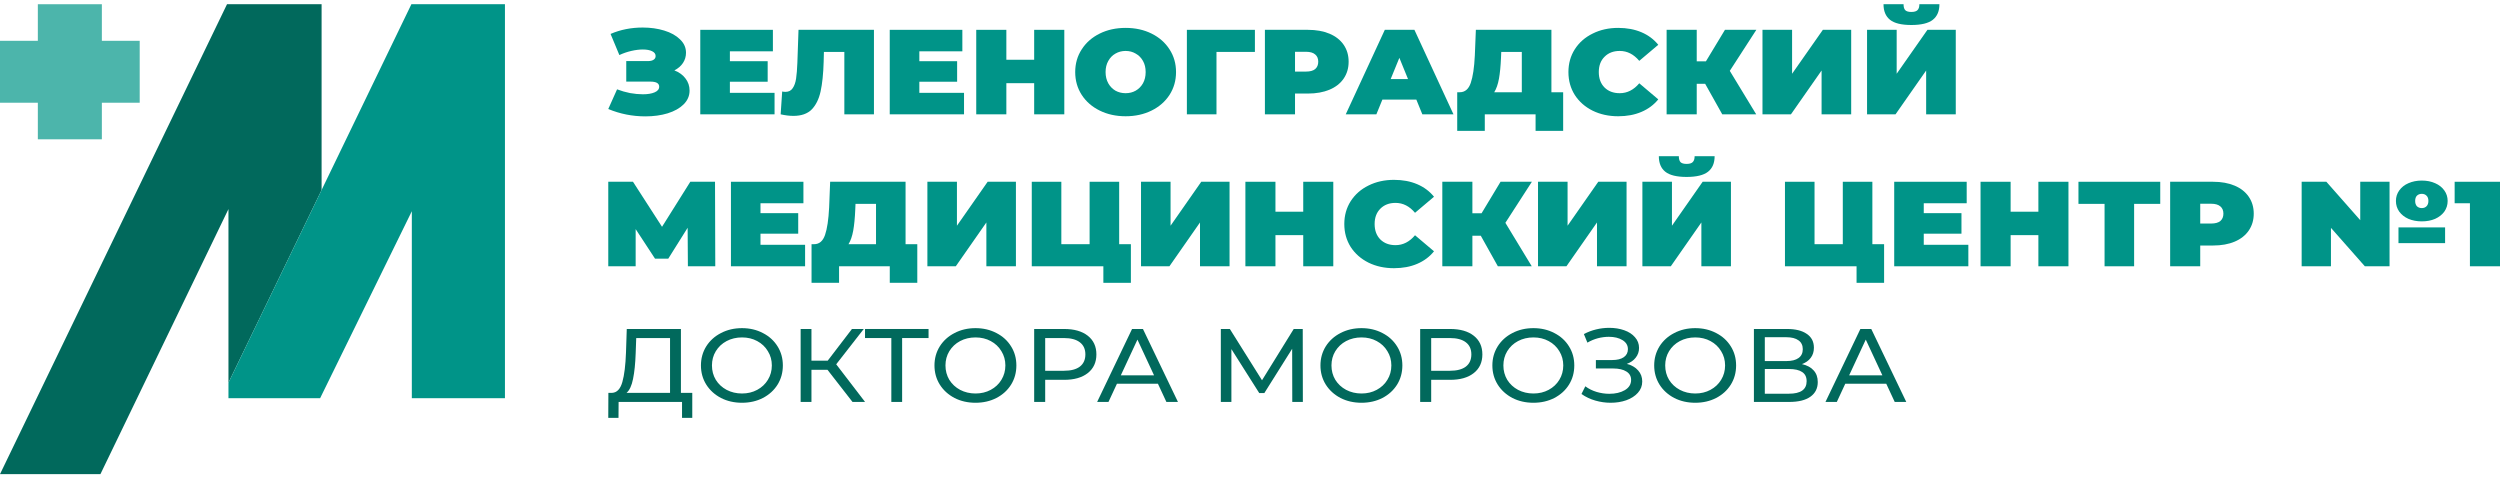 <svg width="133" height="26" viewBox="0 0 133 26" fill="none" xmlns="http://www.w3.org/2000/svg">
<path d="M35.877 3.744C36.13 3.843 36.327 3.986 36.468 4.175C36.613 4.363 36.685 4.577 36.685 4.817C36.685 5.099 36.579 5.345 36.366 5.555C36.158 5.761 35.875 5.919 35.517 6.03C35.164 6.137 34.77 6.191 34.336 6.191C33.643 6.191 32.984 6.06 32.36 5.799L32.828 4.753C33.05 4.838 33.281 4.904 33.521 4.952C33.761 4.994 33.987 5.016 34.2 5.016C34.458 5.016 34.666 4.982 34.825 4.913C34.987 4.845 35.069 4.744 35.069 4.611C35.069 4.431 34.913 4.342 34.6 4.342H33.317V3.25H34.465C34.6 3.25 34.702 3.226 34.77 3.179C34.843 3.132 34.879 3.066 34.879 2.98C34.879 2.869 34.816 2.783 34.689 2.723C34.566 2.663 34.404 2.633 34.2 2.633C34.01 2.633 33.804 2.659 33.582 2.71C33.36 2.762 33.15 2.835 32.95 2.929L32.482 1.805C33.007 1.578 33.577 1.465 34.193 1.465C34.605 1.465 34.985 1.518 35.334 1.625C35.687 1.732 35.968 1.888 36.176 2.094C36.389 2.295 36.495 2.533 36.495 2.807C36.495 3.008 36.441 3.19 36.332 3.353C36.223 3.515 36.072 3.646 35.877 3.744Z" fill="#009488"/>
<path d="M41.206 4.939V6.082H37.255V1.587H41.118V2.73H38.83V3.256H40.84V4.348H38.83V4.939H41.206Z" fill="#009488"/>
<path d="M46.494 1.587V6.082H44.919V2.762H43.832L43.819 3.282C43.801 3.924 43.746 4.451 43.656 4.862C43.565 5.273 43.407 5.594 43.181 5.825C42.954 6.052 42.631 6.165 42.21 6.165C41.997 6.165 41.77 6.137 41.531 6.082L41.612 4.868C41.671 4.881 41.73 4.887 41.789 4.887C41.956 4.887 42.083 4.823 42.169 4.695C42.259 4.566 42.321 4.395 42.352 4.181C42.384 3.967 42.407 3.686 42.42 3.34L42.481 1.587H46.494Z" fill="#009488"/>
<path d="M51.286 4.939V6.082H47.334V1.587H51.197V2.73H48.909V3.256H50.919V4.348H48.909V4.939H51.286Z" fill="#009488"/>
<path d="M56.621 1.587V6.082H55.018V4.425H53.538V6.082H51.936V1.587H53.538V3.179H55.018V1.587H56.621Z" fill="#009488"/>
<path d="M59.883 6.185C59.372 6.185 58.912 6.084 58.505 5.883C58.097 5.682 57.778 5.403 57.547 5.048C57.316 4.688 57.201 4.284 57.201 3.834C57.201 3.385 57.316 2.982 57.547 2.627C57.778 2.267 58.097 1.987 58.505 1.786C58.912 1.584 59.372 1.484 59.883 1.484C60.395 1.484 60.854 1.584 61.262 1.786C61.669 1.987 61.988 2.267 62.219 2.627C62.45 2.982 62.565 3.385 62.565 3.834C62.565 4.284 62.45 4.688 62.219 5.048C61.988 5.403 61.669 5.682 61.262 5.883C60.854 6.084 60.395 6.185 59.883 6.185ZM59.883 4.958C60.082 4.958 60.261 4.913 60.42 4.823C60.583 4.729 60.712 4.598 60.807 4.431C60.902 4.26 60.949 4.061 60.949 3.834C60.949 3.607 60.902 3.41 60.807 3.243C60.712 3.072 60.583 2.942 60.42 2.852C60.261 2.757 60.082 2.71 59.883 2.71C59.684 2.71 59.503 2.757 59.34 2.852C59.181 2.942 59.055 3.072 58.96 3.243C58.865 3.41 58.817 3.607 58.817 3.834C58.817 4.061 58.865 4.26 58.96 4.431C59.055 4.598 59.181 4.729 59.34 4.823C59.503 4.913 59.684 4.958 59.883 4.958Z" fill="#009488"/>
<path d="M66.761 2.762H64.717V6.082H63.142V1.587H66.761V2.762Z" fill="#009488"/>
<path d="M69.581 1.587C70.02 1.587 70.403 1.655 70.729 1.792C71.055 1.929 71.306 2.126 71.483 2.383C71.659 2.64 71.747 2.939 71.747 3.282C71.747 3.624 71.659 3.924 71.483 4.181C71.306 4.438 71.055 4.635 70.729 4.772C70.403 4.909 70.02 4.977 69.581 4.977H68.895V6.082H67.293V1.587H69.581ZM69.48 3.808C69.697 3.808 69.86 3.764 69.968 3.674C70.077 3.579 70.131 3.449 70.131 3.282C70.131 3.115 70.077 2.986 69.968 2.897C69.86 2.802 69.697 2.755 69.48 2.755H68.895V3.808H69.48Z" fill="#009488"/>
<path d="M75.349 5.298H73.543L73.223 6.082H71.594L73.672 1.587H75.247L77.325 6.082H75.668L75.349 5.298ZM74.907 4.207L74.446 3.076L73.984 4.207H74.907Z" fill="#009488"/>
<path d="M83.16 4.907V6.962H81.693V6.082H78.991V6.962H77.524V4.907H77.66C77.936 4.907 78.131 4.742 78.244 4.412C78.357 4.082 78.43 3.597 78.461 2.954L78.516 1.587H82.535V4.907H83.16ZM79.853 3.083C79.835 3.515 79.799 3.883 79.745 4.187C79.69 4.487 79.606 4.727 79.493 4.907H80.96V2.762H79.867L79.853 3.083Z" fill="#009488"/>
<path d="M86.088 6.185C85.586 6.185 85.133 6.086 84.73 5.889C84.327 5.688 84.01 5.41 83.78 5.054C83.553 4.695 83.44 4.288 83.44 3.834C83.44 3.38 83.553 2.976 83.78 2.62C84.01 2.261 84.327 1.983 84.73 1.786C85.133 1.584 85.586 1.484 86.088 1.484C86.55 1.484 86.962 1.561 87.324 1.715C87.686 1.869 87.985 2.092 88.22 2.383L87.209 3.237C86.914 2.886 86.568 2.71 86.17 2.71C85.835 2.71 85.565 2.813 85.362 3.019C85.158 3.22 85.056 3.492 85.056 3.834C85.056 4.177 85.158 4.451 85.362 4.656C85.565 4.857 85.835 4.958 86.17 4.958C86.568 4.958 86.914 4.782 87.209 4.431L88.22 5.286C87.985 5.577 87.686 5.799 87.324 5.953C86.962 6.108 86.55 6.185 86.088 6.185Z" fill="#009488"/>
<path d="M92.025 3.77L93.43 6.082H91.624L90.714 4.457H90.266V6.082H88.664V1.587H90.266V3.263H90.755L91.767 1.587H93.437L92.025 3.77Z" fill="#009488"/>
<path d="M93.764 1.587H95.339V3.924L96.976 1.587H98.483V6.082H96.908V3.751L95.278 6.082H93.764V1.587Z" fill="#009488"/>
<path d="M99.327 1.587H100.903V3.924L102.539 1.587H104.047V6.082H102.471V3.751L100.842 6.082H99.327V1.587ZM101.684 1.33C101.158 1.33 100.78 1.238 100.55 1.054C100.319 0.869 100.203 0.593 100.203 0.225H101.269C101.269 0.371 101.299 0.476 101.358 0.54C101.421 0.604 101.53 0.636 101.684 0.636C101.837 0.636 101.946 0.604 102.01 0.54C102.077 0.476 102.111 0.371 102.111 0.225H103.177C103.177 0.593 103.06 0.869 102.824 1.054C102.589 1.238 102.209 1.33 101.684 1.33Z" fill="#009488"/>
<path d="M36.596 14.166L36.582 12.117L35.552 13.761H34.847L33.817 12.188V14.166H32.36V9.67H33.675L35.22 12.066L36.724 9.67H38.039L38.053 14.166H36.596Z" fill="#009488"/>
<path d="M42.831 13.023V14.166H38.886V9.67H42.742V10.813H40.458V11.34H42.465V12.432H40.458V13.023H42.831Z" fill="#009488"/>
<path d="M48.8 12.991V15.046H47.336V14.166H44.638V15.046H43.174V12.991H43.31C43.586 12.991 43.78 12.826 43.893 12.496C44.006 12.166 44.078 11.68 44.11 11.038L44.164 9.67H48.176V12.991H48.8ZM45.499 11.167C45.481 11.599 45.445 11.967 45.391 12.271C45.336 12.571 45.253 12.811 45.14 12.991H46.604V10.846H45.513L45.499 11.167Z" fill="#009488"/>
<path d="M49.337 9.67H50.909V12.008L52.543 9.67H54.047V14.166H52.475V11.835L50.848 14.166H49.337V9.67Z" fill="#009488"/>
<path d="M60.163 12.991V15.046H58.699V14.166H54.89V9.67H56.463V12.991H57.967V9.67H59.54V12.991H60.163Z" fill="#009488"/>
<path d="M60.702 9.67H62.274V12.008L63.907 9.67H65.412V14.166H63.84V11.835L62.213 14.166H60.702V9.67Z" fill="#009488"/>
<path d="M70.931 9.67V14.166H69.332V12.509H67.854V14.166H66.255V9.67H67.854V11.263H69.332V9.67H70.931Z" fill="#009488"/>
<path d="M74.16 14.268C73.659 14.268 73.207 14.17 72.805 13.973C72.403 13.772 72.087 13.493 71.856 13.138C71.63 12.778 71.517 12.372 71.517 11.918C71.517 11.464 71.63 11.06 71.856 10.704C72.087 10.345 72.403 10.066 72.805 9.869C73.207 9.668 73.659 9.568 74.16 9.568C74.621 9.568 75.033 9.645 75.394 9.799C75.755 9.953 76.054 10.175 76.289 10.467L75.279 11.321C74.985 10.97 74.639 10.794 74.242 10.794C73.907 10.794 73.639 10.897 73.435 11.102C73.232 11.304 73.13 11.575 73.13 11.918C73.13 12.261 73.232 12.534 73.435 12.74C73.639 12.941 73.907 13.042 74.242 13.042C74.639 13.042 74.985 12.866 75.279 12.515L76.289 13.369C76.054 13.661 75.755 13.883 75.394 14.037C75.033 14.191 74.621 14.268 74.16 14.268Z" fill="#009488"/>
<path d="M80.086 11.854L81.489 14.166H79.686L78.778 12.541H78.331V14.166H76.731V9.67H78.331V11.347H78.819L79.829 9.67H81.496L80.086 11.854Z" fill="#009488"/>
<path d="M81.822 9.67H83.395V12.008L85.028 9.67H86.533V14.166H84.96V11.835L83.334 14.166H81.822V9.67Z" fill="#009488"/>
<path d="M87.375 9.67H88.948V12.008L90.581 9.67H92.086V14.166H90.513V11.835L88.887 14.166H87.375V9.67ZM89.727 9.413C89.203 9.413 88.826 9.321 88.595 9.137C88.365 8.953 88.25 8.677 88.25 8.309H89.314C89.314 8.454 89.343 8.559 89.402 8.624C89.465 8.688 89.574 8.72 89.727 8.72C89.881 8.72 89.989 8.688 90.052 8.624C90.12 8.559 90.154 8.454 90.154 8.309H91.218C91.218 8.677 91.101 8.953 90.866 9.137C90.631 9.321 90.251 9.413 89.727 9.413Z" fill="#009488"/>
<path d="M100.234 12.991V15.046H98.769V14.166H94.96V9.67H96.533V12.991H98.037V9.67H99.61V12.991H100.234Z" fill="#009488"/>
<path d="M104.716 13.023V14.166H100.772V9.67H104.628V10.813H102.344V11.34H104.35V12.432H102.344V13.023H104.716Z" fill="#009488"/>
<path d="M110.042 9.67V14.166H108.442V12.509H106.965V14.166H105.365V9.67H106.965V11.263H108.442V9.67H110.042Z" fill="#009488"/>
<path d="M114.925 10.846H113.535V14.166H111.963V10.846H110.574V9.67H114.925V10.846Z" fill="#009488"/>
<path d="M117.736 9.67C118.175 9.67 118.557 9.739 118.882 9.876C119.207 10.013 119.458 10.21 119.634 10.467C119.81 10.723 119.899 11.023 119.899 11.366C119.899 11.708 119.81 12.008 119.634 12.265C119.458 12.522 119.207 12.719 118.882 12.856C118.557 12.993 118.175 13.061 117.736 13.061H117.052V14.166H115.452V9.67H117.736ZM117.635 11.892C117.852 11.892 118.014 11.847 118.123 11.758C118.231 11.663 118.285 11.533 118.285 11.366C118.285 11.199 118.231 11.07 118.123 10.98C118.014 10.886 117.852 10.839 117.635 10.839H117.052V11.892H117.635Z" fill="#009488"/>
<path d="M128.839 11.777C128.577 11.777 128.34 11.732 128.127 11.642C127.919 11.548 127.757 11.419 127.639 11.257C127.522 11.09 127.463 10.901 127.463 10.691C127.463 10.482 127.522 10.295 127.639 10.133C127.757 9.966 127.919 9.837 128.127 9.747C128.34 9.653 128.577 9.606 128.839 9.606C129.106 9.606 129.343 9.653 129.551 9.747C129.758 9.837 129.921 9.966 130.039 10.133C130.156 10.295 130.215 10.482 130.215 10.691C130.215 10.901 130.156 11.09 130.039 11.257C129.921 11.419 129.758 11.548 129.551 11.642C129.343 11.732 129.106 11.777 128.839 11.777ZM125.565 9.67H127.124V14.166H125.809L124.007 12.123V14.166H122.448V9.67H123.763L125.565 11.713V9.67ZM128.839 10.312C128.735 10.312 128.649 10.345 128.581 10.409C128.518 10.473 128.487 10.567 128.487 10.691C128.487 10.811 128.518 10.905 128.581 10.974C128.649 11.038 128.735 11.07 128.839 11.07C128.943 11.07 129.026 11.038 129.09 10.974C129.158 10.905 129.191 10.811 129.191 10.691C129.191 10.567 129.158 10.473 129.09 10.409C129.026 10.345 128.943 10.312 128.839 10.312ZM127.599 12.098H130.079V12.933H127.599V12.098Z" fill="#009488"/>
<path d="M133 9.67V14.166H131.4V10.813H130.587V9.67H133Z" fill="#009488"/>
<path d="M36.829 20.9V22.231H36.284V21.383H32.91L32.904 22.231H32.36L32.366 20.9H32.565C32.822 20.886 33.004 20.693 33.109 20.324C33.215 19.951 33.279 19.426 33.303 18.749L33.344 17.502H36.225V20.9H36.829ZM33.818 18.799C33.799 19.346 33.752 19.799 33.678 20.157C33.607 20.516 33.492 20.764 33.332 20.9H35.646V17.984H33.847L33.818 18.799Z" fill="#01695C"/>
<path d="M39.475 21.427C39.061 21.427 38.688 21.342 38.356 21.172C38.024 20.998 37.762 20.76 37.571 20.457C37.383 20.154 37.29 19.816 37.29 19.442C37.29 19.069 37.383 18.731 37.571 18.428C37.762 18.125 38.024 17.888 38.356 17.718C38.688 17.544 39.061 17.457 39.475 17.457C39.885 17.457 40.255 17.544 40.587 17.718C40.919 17.888 41.179 18.125 41.367 18.428C41.554 18.727 41.648 19.065 41.648 19.442C41.648 19.819 41.554 20.159 41.367 20.462C41.179 20.762 40.919 20.998 40.587 21.172C40.255 21.342 39.885 21.427 39.475 21.427ZM39.475 20.934C39.775 20.934 40.045 20.869 40.283 20.74C40.525 20.61 40.714 20.433 40.851 20.207C40.992 19.978 41.062 19.723 41.062 19.442C41.062 19.161 40.992 18.908 40.851 18.683C40.714 18.453 40.525 18.274 40.283 18.145C40.045 18.015 39.775 17.951 39.475 17.951C39.174 17.951 38.901 18.015 38.655 18.145C38.413 18.274 38.221 18.453 38.081 18.683C37.944 18.908 37.876 19.161 37.876 19.442C37.876 19.723 37.944 19.978 38.081 20.207C38.221 20.433 38.413 20.61 38.655 20.74C38.901 20.869 39.174 20.934 39.475 20.934Z" fill="#01695C"/>
<path d="M44.024 19.675H43.169V21.383H42.594V17.502H43.169V19.187H44.035L45.324 17.502H45.951L44.486 19.381L46.021 21.383H45.353L44.024 19.675Z" fill="#01695C"/>
<path d="M49.399 17.984H47.993V21.383H47.419V17.984H46.019V17.502H49.399V17.984Z" fill="#01695C"/>
<path d="M51.898 21.427C51.484 21.427 51.111 21.342 50.78 21.172C50.448 20.998 50.186 20.76 49.995 20.457C49.807 20.154 49.714 19.816 49.714 19.442C49.714 19.069 49.807 18.731 49.995 18.428C50.186 18.125 50.448 17.888 50.78 17.718C51.111 17.544 51.484 17.457 51.898 17.457C52.308 17.457 52.679 17.544 53.011 17.718C53.343 17.888 53.603 18.125 53.79 18.428C53.978 18.727 54.071 19.065 54.071 19.442C54.071 19.819 53.978 20.159 53.79 20.462C53.603 20.762 53.343 20.998 53.011 21.172C52.679 21.342 52.308 21.427 51.898 21.427ZM51.898 20.934C52.199 20.934 52.468 20.869 52.707 20.74C52.949 20.61 53.138 20.433 53.275 20.207C53.415 19.978 53.486 19.723 53.486 19.442C53.486 19.161 53.415 18.908 53.275 18.683C53.138 18.453 52.949 18.274 52.707 18.145C52.468 18.015 52.199 17.951 51.898 17.951C51.598 17.951 51.324 18.015 51.078 18.145C50.836 18.274 50.645 18.453 50.504 18.683C50.368 18.908 50.299 19.161 50.299 19.442C50.299 19.723 50.368 19.978 50.504 20.207C50.645 20.433 50.836 20.61 51.078 20.74C51.324 20.869 51.598 20.934 51.898 20.934Z" fill="#01695C"/>
<path d="M56.617 17.502C57.148 17.502 57.566 17.622 57.871 17.862C58.175 18.102 58.328 18.433 58.328 18.855C58.328 19.276 58.175 19.607 57.871 19.847C57.566 20.087 57.148 20.207 56.617 20.207H55.604V21.383H55.018V17.502H56.617ZM56.6 19.725C56.971 19.725 57.254 19.651 57.449 19.503C57.644 19.352 57.742 19.135 57.742 18.855C57.742 18.574 57.644 18.359 57.449 18.211C57.254 18.06 56.971 17.984 56.6 17.984H55.604V19.725H56.6Z" fill="#01695C"/>
<path d="M61.601 20.413H59.422L58.971 21.383H58.368L60.225 17.502H60.805L62.667 21.383H62.052L61.601 20.413ZM61.396 19.969L60.512 18.067L59.627 19.969H61.396Z" fill="#01695C"/>
<path d="M68.749 21.383L68.743 18.555L67.262 20.912H66.992L65.51 18.572V21.383H64.948V17.502H65.428L67.139 20.23L68.826 17.502H69.306L69.312 21.383H68.749Z" fill="#01695C"/>
<path d="M72.433 21.427C72.019 21.427 71.646 21.342 71.314 21.172C70.982 20.998 70.721 20.76 70.529 20.457C70.342 20.154 70.248 19.816 70.248 19.442C70.248 19.069 70.342 18.731 70.529 18.428C70.721 18.125 70.982 17.888 71.314 17.718C71.646 17.544 72.019 17.457 72.433 17.457C72.843 17.457 73.214 17.544 73.546 17.718C73.878 17.888 74.137 18.125 74.325 18.428C74.512 18.727 74.606 19.065 74.606 19.442C74.606 19.819 74.512 20.159 74.325 20.462C74.137 20.762 73.878 20.998 73.546 21.172C73.214 21.342 72.843 21.427 72.433 21.427ZM72.433 20.934C72.734 20.934 73.003 20.869 73.241 20.74C73.483 20.61 73.673 20.433 73.809 20.207C73.95 19.978 74.02 19.723 74.02 19.442C74.02 19.161 73.95 18.908 73.809 18.683C73.673 18.453 73.483 18.274 73.241 18.145C73.003 18.015 72.734 17.951 72.433 17.951C72.132 17.951 71.859 18.015 71.613 18.145C71.371 18.274 71.18 18.453 71.039 18.683C70.902 18.908 70.834 19.161 70.834 19.442C70.834 19.723 70.902 19.978 71.039 20.207C71.18 20.433 71.371 20.61 71.613 20.74C71.859 20.869 72.132 20.934 72.433 20.934Z" fill="#01695C"/>
<path d="M77.152 17.502C77.683 17.502 78.101 17.622 78.405 17.862C78.71 18.102 78.862 18.433 78.862 18.855C78.862 19.276 78.71 19.607 78.405 19.847C78.101 20.087 77.683 20.207 77.152 20.207H76.139V21.383H75.553V17.502H77.152ZM77.134 19.725C77.505 19.725 77.788 19.651 77.984 19.503C78.179 19.352 78.276 19.135 78.276 18.855C78.276 18.574 78.179 18.359 77.984 18.211C77.788 18.06 77.505 17.984 77.134 17.984H76.139V19.725H77.134Z" fill="#01695C"/>
<path d="M81.579 21.427C81.165 21.427 80.792 21.342 80.46 21.172C80.129 20.998 79.867 20.76 79.676 20.457C79.488 20.154 79.394 19.816 79.394 19.442C79.394 19.069 79.488 18.731 79.676 18.428C79.867 18.125 80.129 17.888 80.46 17.718C80.792 17.544 81.165 17.457 81.579 17.457C81.989 17.457 82.36 17.544 82.692 17.718C83.024 17.888 83.284 18.125 83.471 18.428C83.659 18.727 83.752 19.065 83.752 19.442C83.752 19.819 83.659 20.159 83.471 20.462C83.284 20.762 83.024 20.998 82.692 21.172C82.36 21.342 81.989 21.427 81.579 21.427ZM81.579 20.934C81.88 20.934 82.149 20.869 82.388 20.74C82.63 20.61 82.819 20.433 82.956 20.207C83.096 19.978 83.166 19.723 83.166 19.442C83.166 19.161 83.096 18.908 82.956 18.683C82.819 18.453 82.63 18.274 82.388 18.145C82.149 18.015 81.88 17.951 81.579 17.951C81.278 17.951 81.005 18.015 80.759 18.145C80.517 18.274 80.326 18.453 80.185 18.683C80.049 18.908 79.98 19.161 79.98 19.442C79.98 19.723 80.049 19.978 80.185 20.207C80.326 20.433 80.517 20.61 80.759 20.74C81.005 20.869 81.278 20.934 81.579 20.934Z" fill="#01695C"/>
<path d="M86.547 19.359C86.805 19.426 87.006 19.542 87.15 19.708C87.295 19.871 87.367 20.067 87.367 20.296C87.367 20.525 87.289 20.727 87.133 20.9C86.98 21.07 86.775 21.202 86.518 21.294C86.264 21.383 85.987 21.427 85.686 21.427C85.412 21.427 85.141 21.388 84.872 21.311C84.602 21.233 84.356 21.117 84.134 20.961L84.339 20.551C84.518 20.684 84.719 20.784 84.942 20.851C85.165 20.917 85.389 20.95 85.615 20.95C85.944 20.95 86.219 20.886 86.441 20.756C86.664 20.623 86.775 20.442 86.775 20.213C86.775 20.017 86.691 19.867 86.523 19.764C86.356 19.657 86.119 19.603 85.815 19.603H84.901V19.154H85.774C86.035 19.154 86.238 19.104 86.383 19.004C86.531 18.901 86.605 18.758 86.605 18.577C86.605 18.374 86.51 18.213 86.318 18.095C86.127 17.977 85.885 17.918 85.592 17.918C85.401 17.918 85.206 17.943 85.006 17.995C84.811 18.047 84.626 18.125 84.45 18.228L84.263 17.773C84.469 17.662 84.688 17.579 84.918 17.524C85.149 17.468 85.379 17.441 85.61 17.441C85.899 17.441 86.164 17.483 86.406 17.568C86.648 17.653 86.84 17.777 86.98 17.94C87.125 18.102 87.197 18.293 87.197 18.511C87.197 18.707 87.138 18.878 87.021 19.026C86.908 19.174 86.75 19.285 86.547 19.359Z" fill="#01695C"/>
<path d="M90.188 21.427C89.774 21.427 89.401 21.342 89.069 21.172C88.737 20.998 88.475 20.76 88.284 20.457C88.097 20.154 88.003 19.816 88.003 19.442C88.003 19.069 88.097 18.731 88.284 18.428C88.475 18.125 88.737 17.888 89.069 17.718C89.401 17.544 89.774 17.457 90.188 17.457C90.598 17.457 90.969 17.544 91.301 17.718C91.632 17.888 91.892 18.125 92.08 18.428C92.267 18.727 92.361 19.065 92.361 19.442C92.361 19.819 92.267 20.159 92.08 20.462C91.892 20.762 91.632 20.998 91.301 21.172C90.969 21.342 90.598 21.427 90.188 21.427ZM90.188 20.934C90.488 20.934 90.758 20.869 90.996 20.74C91.238 20.61 91.427 20.433 91.564 20.207C91.705 19.978 91.775 19.723 91.775 19.442C91.775 19.161 91.705 18.908 91.564 18.683C91.427 18.453 91.238 18.274 90.996 18.145C90.758 18.015 90.488 17.951 90.188 17.951C89.887 17.951 89.614 18.015 89.368 18.145C89.126 18.274 88.934 18.453 88.794 18.683C88.657 18.908 88.589 19.161 88.589 19.442C88.589 19.723 88.657 19.978 88.794 20.207C88.934 20.433 89.126 20.61 89.368 20.74C89.614 20.869 89.887 20.934 90.188 20.934Z" fill="#01695C"/>
<path d="M95.861 19.37C96.139 19.433 96.347 19.546 96.488 19.708C96.633 19.867 96.705 20.072 96.705 20.324C96.705 20.66 96.574 20.921 96.312 21.106C96.055 21.29 95.678 21.383 95.182 21.383H93.308V17.502H95.071C95.52 17.502 95.869 17.588 96.119 17.762C96.373 17.932 96.5 18.178 96.5 18.5C96.5 18.71 96.443 18.89 96.33 19.038C96.221 19.185 96.064 19.296 95.861 19.37ZM93.888 19.209H95.03C95.315 19.209 95.531 19.156 95.68 19.049C95.832 18.941 95.908 18.784 95.908 18.577C95.908 18.37 95.832 18.213 95.68 18.106C95.528 17.995 95.311 17.94 95.03 17.94H93.888V19.209ZM95.17 20.945C95.799 20.945 96.113 20.723 96.113 20.279C96.113 20.058 96.033 19.895 95.873 19.791C95.717 19.684 95.483 19.631 95.17 19.631H93.888V20.945H95.17Z" fill="#01695C"/>
<path d="M100.348 20.413H98.169L97.719 21.383H97.115L98.972 17.502H99.552L101.414 21.383H100.799L100.348 20.413ZM100.143 19.969L99.259 18.067L98.374 19.969H100.143Z" fill="#01695C"/>
<path d="M17.109 0.225H12.077L0 25.225H5.342L12.154 11.123V20.36L17.109 10.109V0.225Z" fill="#01695C"/>
<path d="M26.863 21.183V0.225H21.886L12.154 20.36V21.183H17.031L21.909 11.237V21.183H26.863Z" fill="#009488"/>
<path d="M5.419 0.225H2.013V2.171H0V5.465H2.013V7.411H5.419V5.465H7.432V2.171H5.419V0.225Z" fill="#4CB5AB"/>
</svg>
